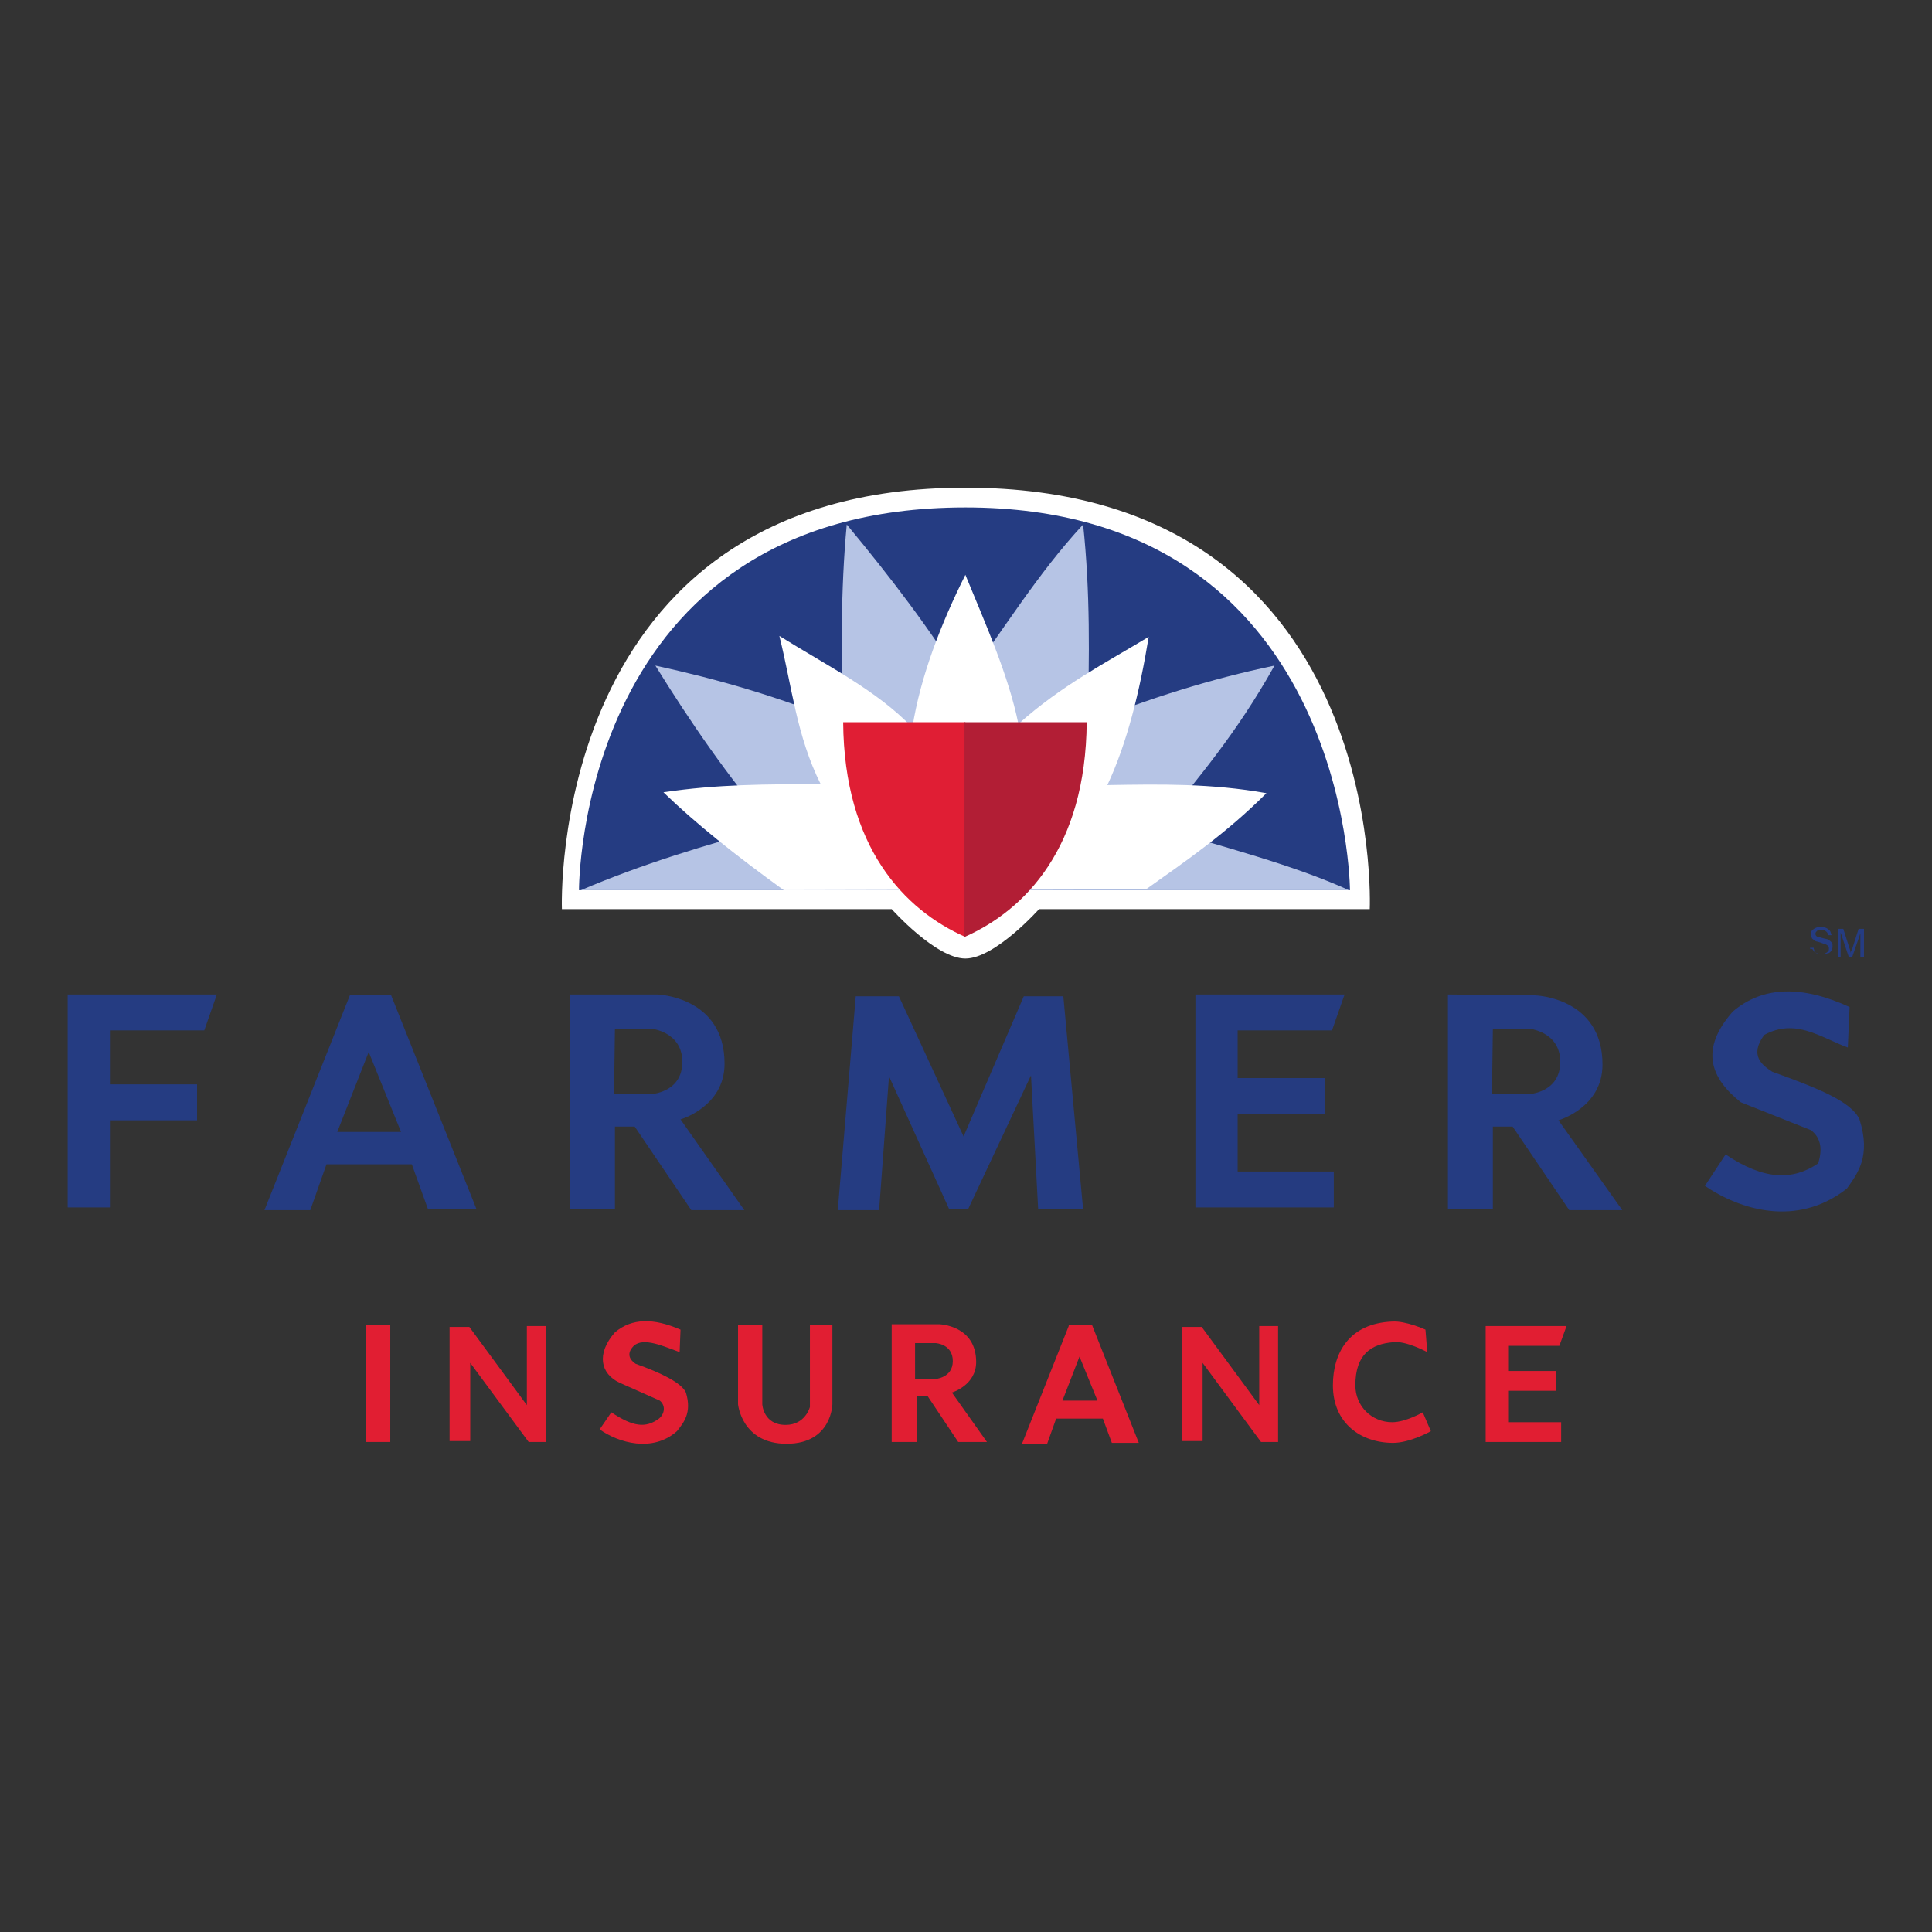 <?xml version="1.0" encoding="utf-8"?>
<!-- Generator: Adobe Illustrator 26.5.3, SVG Export Plug-In . SVG Version: 6.00 Build 0)  -->
<svg version="1.1" xmlns="http://www.w3.org/2000/svg" xmlns:xlink="http://www.w3.org/1999/xlink" x="0px" y="0px"
	 viewBox="0 0 215 215" style="enable-background:new 0 0 215 215;" xml:space="preserve">
<rect x="0" y="0" width="215" height="215" fill="#333333" stroke="none"/>
<style type="text/css">
	.st0{fill:#1C4691;}
	.st1{fill:none;}
	.st2{fill:#354774;}
	.st3{fill:#FFFFFF;}
	.st4{fill:#6B7073;}
	.st5{fill:#9A1C20;}
	.st6{fill:#010101;}
	.st7{fill:#68696F;}
	.st8{fill:#00A3BD;}
	.st9{fill-rule:evenodd;clip-rule:evenodd;fill:#4695D1;}
	.st10{fill-rule:evenodd;clip-rule:evenodd;fill:#010101;}
	.st11{fill-rule:evenodd;clip-rule:evenodd;fill:#FFFFFF;}
	.st12{fill:#4978BC;}
	.st13{fill:#EC2227;}
	.st14{fill:#141416;}
	.st15{fill:#123C63;}
	.st16{fill:#1983C6;}
	.st17{fill:#E12A27;}
	.st18{clip-path:url(#SVGID_00000104697333713821139650000014222747082990749077_);}
	.st19{clip-path:url(#SVGID_00000126324915266614097840000011590717621086590336_);}
	.st20{clip-path:url(#SVGID_00000099639048802875785910000000749167202901667218_);}
	.st21{clip-path:url(#SVGID_00000134224218961455783790000012737376582821908143_);}
	.st22{clip-path:url(#SVGID_00000178894048007111225680000005780713932074814092_);}
	.st23{clip-path:url(#SVGID_00000013158350470704195740000010381398448423076008_);}
	.st24{clip-path:url(#SVGID_00000049215769638135905030000007404814578844406669_);}
	.st25{clip-path:url(#SVGID_00000017499625211286449480000015813054164254346384_);}
	.st26{fill:#231F20;}
	.st27{clip-path:url(#SVGID_00000098191935886936981670000013269312764446850432_);}
	.st28{clip-path:url(#SVGID_00000140012088293553841580000003239302230002257577_);}
	.st29{clip-path:url(#SVGID_00000117643585573100929610000002911376325723421884_);}
	.st30{clip-path:url(#SVGID_00000094619184521898447740000006657962430687353247_);}
	.st31{clip-path:url(#SVGID_00000130642887315923856490000015626325856823948979_);}
	.st32{fill-rule:evenodd;clip-rule:evenodd;fill:#243B7A;}
	.st33{fill-rule:evenodd;clip-rule:evenodd;fill:#ED1C24;}
	.st34{fill:#0977B8;}
	.st35{fill:#01A992;}
	.st36{clip-path:url(#SVGID_00000067200723740958855400000001715928145691324330_);fill:#010101;}
	.st37{fill:#253C82;}
	.st38{fill:#B6C4E5;}
	.st39{fill:#E01E34;}
	.st40{fill:#B21E35;}
	.st41{fill:#253B80;}
	.st42{fill:#E11E32;}
</style>
<g id="Layer_1">
</g>
<g id="Layer_2">
</g>
<g id="Layer_3">
</g>
<g id="Layer_4">
</g>
<g id="Layer_5">
</g>
<g id="Layer_6">
</g>
<g id="Layer_7">
</g>
<g id="Layer_8">
</g>
<g id="Layer_9">
</g>
<g id="Layer_10">
</g>
<g id="Layer_11">
</g>
<g id="Layer_12">
</g>
<g id="Layer_13">
</g>
<g id="Layer_14">
</g>
<g id="Layer_15">
	<g id="g3099" transform="translate(-3.969 6.769)">
		<path id="path3010" class="st3" d="M66.5,94.4h36.7c0,0,4.9,5.5,8.2,5.5c3.3,0,8.2-5.5,8.2-5.5h36.8c0,0,2.1-46.9-45-46.9
			C64.7,47.5,66.5,94.4,66.5,94.4z"/>
		<path id="path2995" class="st37" d="M68.4,92.3h85.8c0,0-0.2-42.6-42.8-42.6C68.2,49.7,68.4,92.3,68.4,92.3z"/>
		<path id="path2997" class="st38" d="M98.2,51.6c-0.7,7.4-0.6,14.8-0.5,22.1c-6.9-2.9-13.9-4.9-20.8-6.4c3.9,6.3,8.1,12.4,12.9,18
			c-7.2,1.9-14.4,4.1-21.2,7h85.5c-6.4-2.9-14-4.8-21.2-7c4.3-5.4,8.6-10.3,12.9-18c-7.2,1.5-14.1,3.7-20.8,6.4
			c0.2-7.3,0.3-14.6-0.5-22.1c-5.1,5.5-8.9,11.8-13.3,17.7C107.6,63.4,103.1,57.5,98.2,51.6L98.2,51.6z"/>
		<path id="path3002" class="st3" d="M91.2,92.3c-5.4-3.9-9.9-7.5-13.4-10.9c6-0.9,11.5-0.9,17.5-0.9c-2.7-5.4-3.2-10.9-4.6-16.5
			c5.3,3.3,10.9,6.1,14.8,10.2c0.9-5.7,3.2-11.6,5.9-17c2.3,5.6,4.8,11.2,5.9,16.6c4.8-4.3,9.7-6.8,14.5-9.7
			c-1,6.1-2.4,11.8-4.6,16.5c5.8-0.1,11.6-0.2,17.7,0.9c-4.5,4.5-8.9,7.5-13.4,10.7L91.2,92.3L91.2,92.3z"/>
		<path id="path3004" class="st39" d="M111.4,97.5V73.6H97.8C97.9,87.5,104.6,94.5,111.4,97.5z"/>
		<path id="path3006" class="st40" d="M111.3,97.5V73.6h13.6C124.8,87.5,118.1,94.5,111.3,97.5L111.3,97.5z"/>
		<path id="rect3012" class="st37" d="M11.5,103.9v23.7h4.7v-9.7h9.7v-4h-9.7v-6h10.5l1.4-4L11.5,103.9L11.5,103.9z"/>
		<path id="path3019" class="st41" d="M137,103.9v23.7h4.7v0h10.7v-4h-10.7v-6.4h9.7v-4h-9.7v-5.3h10.5l1.4-4H137z"/>
		<path id="path3029" class="st37" d="M42.9,104l-9.5,23.9h5.1l1.8-5.1h9.5l1.8,5H57L47.5,104L42.9,104L42.9,104z M45,110.3l3.6,8.9
			h-7.1L45,110.3z"/>
		<path id="path3034" class="st37" d="M67.4,103.9v23.9h5v-9.2h2.2l6.3,9.3h5.9l-7.1-10.1c0,0,4.9-1.4,4.9-6.2
			c0-7.5-7.5-7.7-7.5-7.7L67.4,103.9L67.4,103.9z M72.4,107.7h4c0,0,3.5,0.3,3.5,3.7c0,3.5-3.6,3.6-3.6,3.6h-4L72.4,107.7z"/>
		<path id="path3039" class="st37" d="M165.1,103.9v23.9h5v-9.2h2.2l6.3,9.3h5.9l-7.1-10c0,0,4.9-1.4,4.9-6.2c0-7.5-7.5-7.7-7.5-7.7
			L165.1,103.9L165.1,103.9z M170.1,107.7h4c0,0,3.5,0.3,3.5,3.7c0,3.5-3.6,3.6-3.6,3.6h-4L170.1,107.7z"/>
		<path id="path3041" class="st37" d="M102.9,113l-1.1,14.9h-4.6l2-23.8h4.8l7.2,15.6l6.7-15.6h4.4l2.2,23.7h-5l-0.8-14.9l-7,14.9
			h-2.1L102.9,113L102.9,113z"/>
		<path id="path3043" class="st37" d="M193.7,125.2l2.3-3.5c4.3,2.9,7.5,2.9,10.3,1c0.6-1.9,0.1-3-0.8-3.7l-7.8-3.1
			c-3.4-2.7-4.6-5.9-0.9-10.1c3.4-2.9,7.8-2.9,13-0.5l-0.2,4.5c-3-1.1-5.8-3.3-9.3-1.4c-1.7,2.3-0.2,3.4,0.9,4.1
			c5,1.8,8.8,3.3,9.7,5.3c1.3,4.1-0.2,6-1.4,7.7C203.9,129.9,197.5,127.8,193.7,125.2L193.7,125.2z"/>
		<path id="rect3045" class="st42" d="M44.7,140.7h2.7v13h-2.7V140.7z"/>
		<path id="path3054" class="st42" d="M56.3,144.9v8.7h-2.3v-12.7h2.2l6.4,8.7v-8.8h2.1v12.9h-1.9L56.3,144.9L56.3,144.9z"/>
		<path id="path3056" class="st42" d="M137.8,144.9v8.7h-2.3v-12.7h2.2l6.4,8.7v-8.8h2.1v12.9h-1.9L137.8,144.9z"/>
		<path id="path3058" class="st42" d="M70.7,152.3l1.3-1.9c2.4,1.6,3.8,1.8,5.3,0.7c0.6-0.5,0.8-1.4,0.1-2l-4.5-2
			c-2.1-1-2.6-3.2-0.5-5.6c1.9-1.6,4.3-1.6,7.3-0.3l-0.1,2.5c-1.7-0.6-4-1.7-5.1-0.7c-0.9,0.9-0.4,1.6,0.2,2c2.8,1,5.1,2.1,5.6,3.2
			c0.7,2.3-0.3,3.4-1,4.3C76.6,154.9,72.8,153.8,70.7,152.3z"/>
		<path id="path3060" class="st42" d="M91.5,153.9c-5,0-5.4-4.4-5.4-4.4v-8.8h2.7v8.8c0,0,0.1,2.3,2.6,2.3c2.2,0,2.7-2,2.7-2v-9.1
			h2.5v8.8C96.6,149.4,96.6,153.9,91.5,153.9z"/>
		<path id="path3062" class="st42" d="M103.2,140.6v13.1h2.8v-5.1h1.2l3.4,5.1h3.2l-3.9-5.5c0,0,2.7-0.8,2.7-3.4
			c0-4.1-4.1-4.2-4.1-4.2H103.2z M105.9,142.7h2.2c0,0,1.9,0.1,1.9,2c0,1.9-2,2-2,2h-2.2V142.7z"/>
		<path id="path3064" class="st42" d="M122.9,140.8l-5.2,13.1h2.8l1-2.8h5.2l1,2.7h3l-5.2-13.1H122.9z M124.1,144.2l2,4.9h-3.9
			L124.1,144.2z"/>
		<path id="path3066" class="st42" d="M152.3,147.4c0-3.6,1.8-6.9,6.6-7.1c1.5-0.1,3.7,0.9,3.7,0.9l0.2,2.5c0,0-2.4-1.3-3.8-1.1
			c-2.4,0.2-4.2,1.3-4.2,4.8c0,2.3,1.8,4.1,4.1,4.1c1.5,0,3.4-1.1,3.4-1.1l0.9,2.1c0,0-2.3,1.3-4.2,1.3
			C155.4,153.8,152.3,151.6,152.3,147.4L152.3,147.4z"/>
		<path id="path3068" class="st42" d="M169.3,140.8v12.9h8.4v-2.2h-5.9V148h5.3v-2.2h-5.3V143h5.7l0.8-2.2H169.3L169.3,140.8z"/>
		<path id="path3088" class="st37" d="M205.4,98.7l0.4,0c0,0.2,0.1,0.3,0.1,0.4s0.2,0.2,0.3,0.2c0.1,0.1,0.3,0.1,0.5,0.1
			c0.2,0,0.3,0,0.4-0.1c0.1,0,0.2-0.1,0.3-0.2c0.1-0.1,0.1-0.2,0.1-0.3c0-0.1,0-0.2-0.1-0.3c-0.1-0.1-0.1-0.1-0.3-0.2
			c-0.1,0-0.3-0.1-0.6-0.2c-0.3-0.1-0.5-0.1-0.6-0.2c-0.1-0.1-0.3-0.2-0.3-0.3c-0.1-0.1-0.1-0.2-0.1-0.4c0-0.2,0-0.3,0.1-0.4
			c0.1-0.1,0.2-0.2,0.4-0.3c0.2-0.1,0.4-0.1,0.6-0.1c0.2,0,0.4,0,0.6,0.1c0.2,0.1,0.3,0.2,0.4,0.3c0.1,0.1,0.1,0.3,0.2,0.5l-0.4,0
			c0-0.2-0.1-0.3-0.2-0.4c-0.1-0.1-0.3-0.2-0.5-0.2s-0.4,0-0.5,0.1s-0.2,0.2-0.2,0.3c0,0.1,0,0.2,0.1,0.3c0.1,0.1,0.3,0.1,0.6,0.2
			c0.3,0.1,0.6,0.1,0.7,0.2c0.2,0.1,0.3,0.2,0.4,0.3c0.1,0.1,0.1,0.3,0.1,0.4s0,0.3-0.1,0.5c-0.1,0.1-0.2,0.3-0.4,0.3
			c-0.2,0.1-0.4,0.1-0.6,0.1c-0.3,0-0.5,0-0.7-0.1s-0.3-0.2-0.4-0.4S205.4,99,205.4,98.7L205.4,98.7z"/>
		<path id="path3090" class="st37" d="M208.5,99.7v-3.1h0.6l0.7,2.2c0.1,0.2,0.1,0.4,0.1,0.5c0-0.1,0.1-0.3,0.2-0.5l0.7-2.2h0.6v3.1
			h-0.4v-2.6l-0.9,2.6h-0.4l-0.9-2.7v2.7H208.5L208.5,99.7z"/>
	</g>
</g>
</svg>
